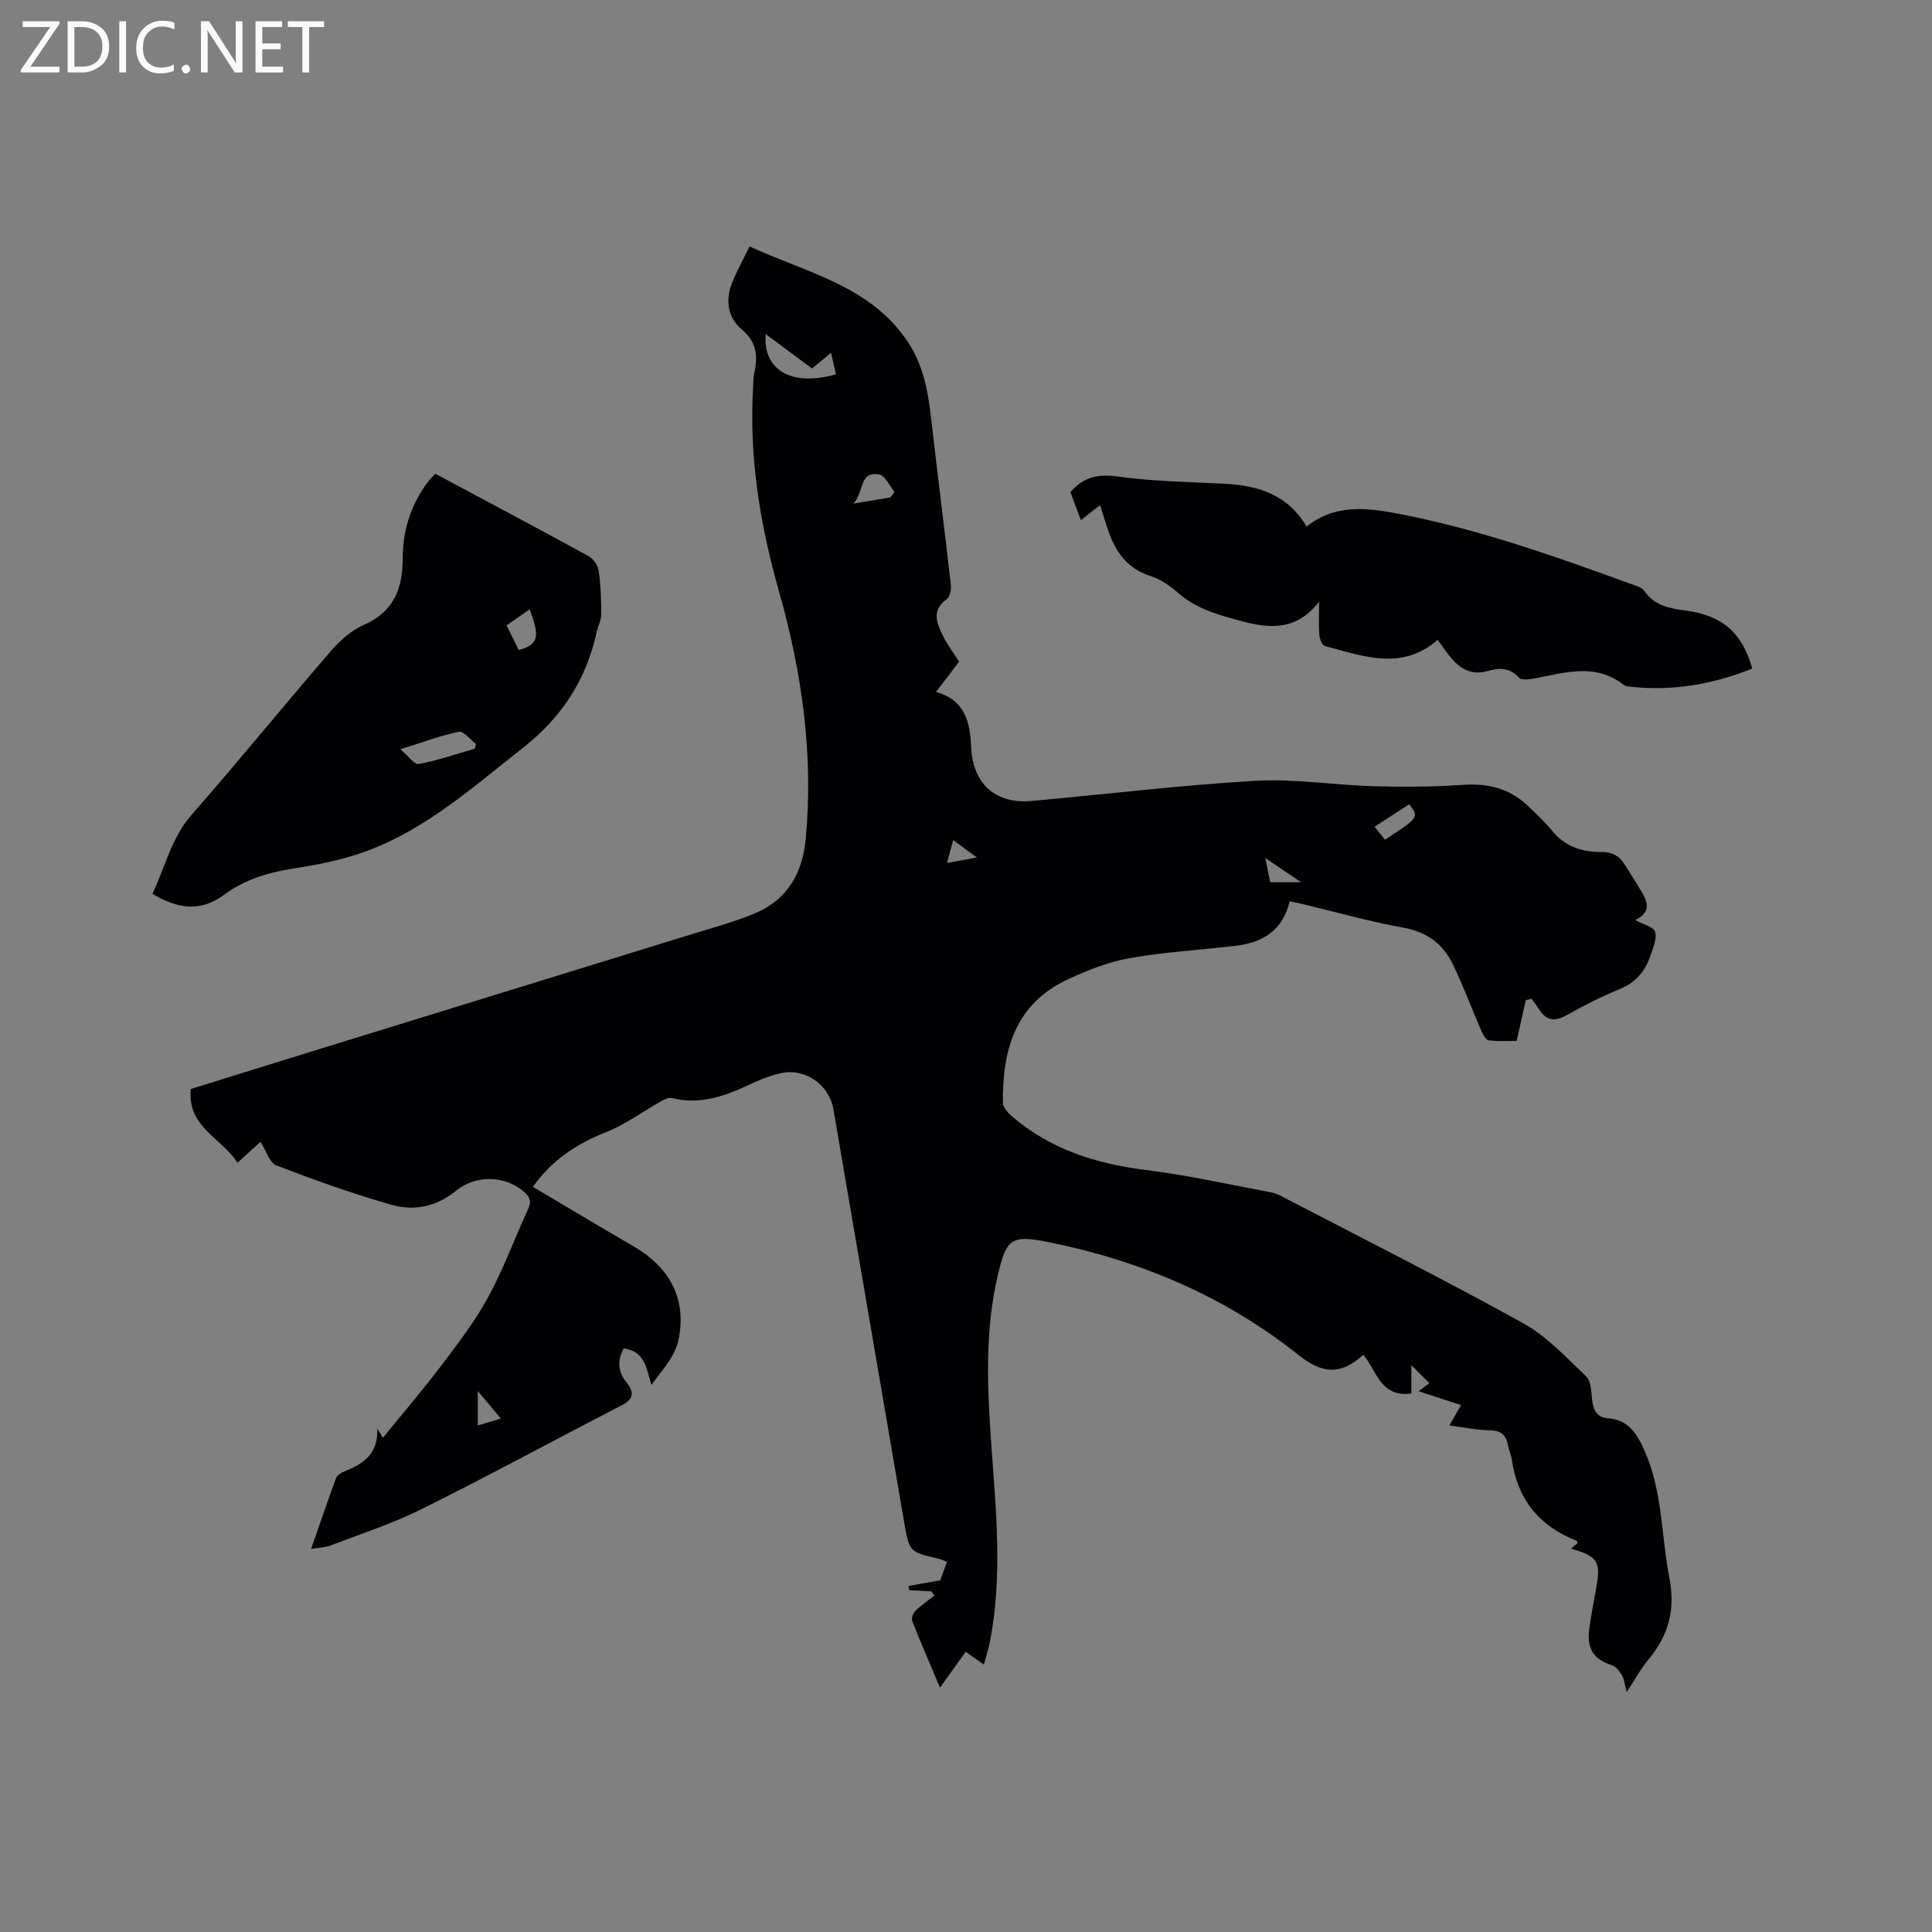 <svg enable-background="new 0 0 400 400" viewBox="0 0 400 400" xmlns="http://www.w3.org/2000/svg"><rect x="0" y="0" width="400" height="400" fill="#808080" stroke="none"/><path d="m336.79 350.34c-.38-1.45-.47-2.54-.96-3.41-.47-.85-1.22-1.88-2.07-2.15-3.9-1.26-5.32-3.43-4.68-7.89.4-2.72.91-5.43 1.4-8.14 1-5.44.34-6.54-5.2-8.11.54-.47.94-.82 1.36-1.19-.07-.14-.11-.41-.25-.46-7.66-3.01-12.18-8.51-13.37-16.71-.15-1.04-.61-2.03-.81-3.07-.39-2.02-1.35-3.03-3.62-3.07-2.72-.05-5.43-.61-8.53-1.01.8-1.38 1.4-2.43 2.44-4.22-3.07-1-5.93-1.94-8.79-2.87.47-.35 1.26-.93 2.23-1.66-1.14-1.15-2.17-2.18-3.73-3.73v5.87c-6.56.84-7.17-4.91-9.97-8.02-4.48 4.13-8.36 4.06-13.32.1-15.28-12.2-32.81-19.6-51.86-23.44-7.73-1.55-8.69-.7-10.46 6.79-2.74 11.61-2.19 23.38-1.36 35.13.96 13.64 2.38 27.28-.3 40.88-.3 1.52-.79 3-1.24 4.68-1.41-1-2.51-1.78-3.76-2.66-1.72 2.4-3.36 4.69-5.33 7.43-2.08-4.93-3.99-9.35-5.76-13.84-.21-.54.21-1.62.69-2.08 1.2-1.16 2.6-2.1 3.91-3.14-.21-.29-.42-.59-.62-.88-1.53-.08-3.05-.15-4.58-.23-.06-.29-.11-.59-.17-.88 1.99-.35 3.98-.7 6.59-1.17.25-.69.78-2.15 1.39-3.82-.71-.27-1.24-.55-1.8-.68-5.99-1.38-6-1.37-7.07-7.58-4.89-28.5-9.77-57-14.65-85.5-.84-4.89-5.71-8.48-10.67-7.46-2.55.52-5.02 1.61-7.4 2.72-4.91 2.29-9.86 3.82-15.35 2.47-.64-.16-1.53.25-2.18.62-3.84 2.15-7.45 4.84-11.49 6.45-6.1 2.43-11.25 5.8-15.11 11.32 6.96 4.12 13.84 8.25 20.78 12.28 7.54 4.37 11.11 10.87 9.36 19.4-.69 3.35-3.38 6.29-5.62 9.32-1.03-3.44-1.32-6.98-5.75-7.55-1.33 2.54-1.22 4.78.62 7.05 1.35 1.67 1.73 3.3-.79 4.6-13.91 7.19-27.68 14.66-41.69 21.64-6.03 3-12.52 5.09-18.83 7.52-1.04.4-2.23.4-4.01.7 1.83-5.25 3.45-10 5.18-14.7.21-.58 1.03-1.07 1.68-1.33 3.81-1.53 7.05-3.5 6.85-8.9.79 1.34 1.2 2.02 1.15 1.93 4.03-4.97 8.28-9.91 12.2-15.1 3.42-4.52 6.91-9.09 9.61-14.05 3.17-5.84 5.47-12.15 8.26-18.21.7-1.52.43-2.45-.78-3.52-3.91-3.47-10.06-3.65-14.17-.26-3.9 3.21-8.57 4.23-13.18 2.93-8.13-2.3-16.11-5.17-24-8.2-1.42-.55-2.09-3.04-3.27-4.89-1.37 1.25-2.9 2.65-4.78 4.36-3.19-5.14-10.45-7.35-9.66-15.28 7.84-2.44 15.71-4.9 23.58-7.33 26.8-8.27 53.62-16.53 80.42-24.81 4.34-1.34 8.76-2.52 12.93-4.29 6.57-2.79 9.71-8.29 10.37-15.2 1.67-17.54-.76-34.67-5.55-51.52-3.9-13.75-6.18-27.7-5.33-42.05.06-.95.01-1.93.21-2.85.79-3.57.64-6.55-2.6-9.26-2.76-2.3-3.39-5.87-2.05-9.36.97-2.54 2.33-4.93 3.71-7.78 11.91 5.52 25.04 8.09 32.8 19.82 3.15 4.76 4.14 10.09 4.77 15.62 1.32 11.57 2.8 23.12 4.11 34.7.11.96-.23 2.45-.91 2.94-3.08 2.21-2.06 4.79-.86 7.3.91 1.9 2.21 3.61 3.47 5.6-1.5 1.97-3.03 3.96-4.78 6.25 5.97 1.67 7.05 6.19 7.27 11.36.33 7.68 5.03 11.9 12.54 11.22 15.41-1.39 30.79-3.27 46.22-4.17 8.09-.47 16.26.87 24.41 1.11 6.22.18 12.48.15 18.68-.27 5.18-.35 9.65.73 13.41 4.34 1.76 1.69 3.56 3.36 5.1 5.24 2.67 3.26 6.26 4.35 10.15 4.32 2.23-.02 3.63.8 4.74 2.5 1.04 1.59 2.01 3.24 3.03 4.85 1.56 2.46 2.98 4.9-.78 6.74 1.6.88 3.72 1.34 4.09 2.41.46 1.34-.37 3.22-.89 4.79-1.06 3.24-2.97 5.67-6.32 7.05-3.71 1.52-7.34 3.33-10.83 5.31-2.39 1.36-4.22 1.55-5.84-.92-.52-.8-1.11-1.56-1.67-2.34-.4.09-.8.19-1.2.28-.56 2.5-1.12 5.01-1.89 8.43-1.48 0-3.64.15-5.75-.1-.6-.07-1.24-1.23-1.58-2.01-1.98-4.55-3.7-9.23-5.86-13.7-2.03-4.2-5.32-6.74-10.23-7.62-6.97-1.25-13.82-3.2-20.72-4.85-.9-.22-1.81-.4-2.86-.62-1.4 5.99-5.51 8.52-10.99 9.19-7.35.89-14.78 1.28-22.06 2.57-4.41.78-8.76 2.49-12.86 4.4-10.93 5.09-13.58 14.6-13.46 25.57.01.93 1 2.03 1.81 2.73 7.99 6.92 17.48 9.89 27.84 11.18 8.7 1.09 17.31 3.01 25.94 4.64 1.11.21 2.17.82 3.2 1.36 16.34 8.51 32.81 16.79 48.93 25.72 4.89 2.71 8.92 7.09 13.04 11.01 1.02.97 1.04 3.14 1.23 4.8.24 2.12.93 3.69 3.29 3.87 4.35.33 6.09 3.34 7.65 6.9 3.65 8.35 3.36 17.41 5.05 26.1 1.29 6.59-.15 11.98-4.36 16.98-1.61 1.95-2.82 4.22-4.47 6.72zm-168.68-274.05c-3.22-2.4-6.31-4.69-9.58-7.12-.63 7.56 5.5 10.94 14.55 8.32-.31-1.36-.62-2.73-1.01-4.45-1.42 1.18-2.55 2.1-3.96 3.25zm16.24 26.7c.29-.38.58-.76.86-1.14-1.05-1.26-1.94-3.39-3.17-3.61-4.24-.74-3.06 3.56-5.35 6.02 3.19-.53 5.42-.9 7.66-1.27zm100.24 68.18c.84 1.05 1.53 1.92 2.15 2.69 7.07-4.62 7.09-4.66 5.02-7.36-2.26 1.47-4.53 2.95-7.17 4.67zm-185.67 116.83v7.14c1.73-.53 3.09-.94 4.78-1.45-1.67-1.99-3.07-3.65-4.78-5.69zm164.06-105.34h6.4c-2.75-1.86-4.8-3.25-7.43-5.04.45 2.2.74 3.61 1.03 5.04zm-60.72-5.12c-1.98-1.45-3.31-2.44-4.91-3.61-.47 1.73-.82 3.02-1.29 4.75 2.01-.37 3.69-.68 6.2-1.14z" fill="#010104"/><path d="m90.13 98.09c10.6 5.67 21.17 11.27 31.65 17.01.99.54 1.99 1.87 2.15 2.96.44 2.99.56 6.05.56 9.09 0 1.22-.68 2.43-.95 3.67-2.14 9.89-7.23 17.71-15.28 24.02-10.18 7.98-19.86 16.69-32.17 21.3-4.9 1.83-10.17 2.88-15.36 3.68-5.25.81-10.12 2.31-14.38 5.46-4.9 3.62-9.64 2.87-14.79-.24 2.65-5.54 3.88-11.52 8.11-16.35 9.78-11.16 19.15-22.69 28.85-33.92 1.89-2.19 4.28-4.28 6.88-5.43 6.2-2.75 7.99-7.58 7.98-13.78-.01-6.01 1.84-11.46 5.56-16.23.33-.38.72-.73 1.19-1.24zm-7.23 57.05c1.61 1.34 2.89 3.2 3.8 3.03 3.93-.73 7.75-2.06 11.61-3.16.08-.32.17-.64.25-.96-1.19-.9-2.57-2.74-3.53-2.55-3.86.79-7.6 2.21-12.13 3.64zm24.51-20.55c4.07-1.18 4.43-2.64 2.25-8.43-1.59 1.1-3.11 2.16-4.79 3.31.89 1.79 1.67 3.38 2.54 5.12z" fill="#010104"/><path d="m362.79 138.42c-8.21 3.27-16.46 4.7-25.06 3.77-.52-.06-1.15-.07-1.52-.36-5.98-4.72-12.41-2.48-18.79-1.32-.95.17-2.41.33-2.9-.19-1.98-2.14-4.09-2.11-6.66-1.36-2.95.86-5.41-.34-7.33-2.63-1.02-1.21-1.89-2.54-2.87-3.86-7.51 6.53-15.5 3.34-23.38 1.27-.55-.14-1.05-1.44-1.12-2.24-.16-1.96-.05-3.95-.05-6.92-4.78 6.09-10.28 5.56-16.06 4.02-4.72-1.27-9.36-2.52-13.19-5.88-1.65-1.45-3.61-2.81-5.66-3.46-5.32-1.68-7.63-5.7-9.13-10.54-.4-1.3-.82-2.59-1.31-4.14-1.34 1.05-2.47 1.93-3.97 3.11-.8-2.13-1.52-4.02-2.18-5.79 2.75-3.16 5.7-3.81 9.73-3.25 7.32 1.02 14.77 1.13 22.17 1.5 7 .35 13.15 2.28 17 8.88 5.54-4.47 11.83-3.99 17.97-2.86 17.34 3.2 33.88 9.16 50.4 15.17.58.21 1.25.53 1.57 1.01 2.07 3.08 5.29 3.62 8.58 4.06 7.54 1.01 11.65 4.54 13.76 12.01z" fill="#010104"/><g fill="#fbfafa"><path d="m12.4 4.8-6.1 9h6v1.2h-8v-.5l6.1-8.9h-5.7v-1.2h7.6v.4z"/><path d="m14 15v-10.6h3c1.6 0 2.9.5 4 1.4s1.6 2.2 1.6 3.8-.5 3-1.6 3.9-2.4 1.5-4 1.5zm1.4-9.4v8.2h1.6c1.3 0 2.4-.4 3.1-1.1s1.1-1.8 1.1-3.1-.4-2.3-1.2-3-1.8-1-3.1-1z"/><path d="m26.1 4.4v10.6h-1.4v-10.6z"/><path d="m36.1 14.6c-.8.4-1.8.6-2.9.6-1.5 0-2.7-.5-3.6-1.4s-1.4-2.2-1.4-3.8c0-1.7.5-3.1 1.5-4.1s2.3-1.6 3.9-1.6c1 0 1.8.1 2.5.4v1.4c-.8-.4-1.6-.6-2.5-.6-1.2 0-2.1.4-2.9 1.2s-1.1 1.8-1.1 3.2c0 1.3.3 2.3 1 3s1.6 1.1 2.7 1.1c1 0 2-.2 2.7-.7v1.3z"/><path d="m37.6 14.3c0-.2.1-.5.3-.6s.4-.3.6-.3c.3 0 .5.1.6.3s.3.4.3.6-.1.4-.3.6-.4.3-.6.3c-.3 0-.5-.1-.6-.3s-.3-.4-.3-.6z"/><path d="m50.2 15h-1.6l-5.3-8.2c-.2-.2-.3-.5-.4-.7 0 .2.1.7.1 1.5v7.4h-1.4v-10.6h1.7l5.2 8.1c.2.4.4.6.4.7 0-.3-.1-.8-.1-1.5v-7.3h1.4z"/><path d="m58.6 15h-5.7v-10.6h5.5v1.2h-4.1v3.4h3.8v1.2h-3.8v3.6h4.3z"/><path d="m67.1 5.6h-3.1v9.4h-1.4v-9.4h-3v-1.2h7.5z"/></g></svg>
